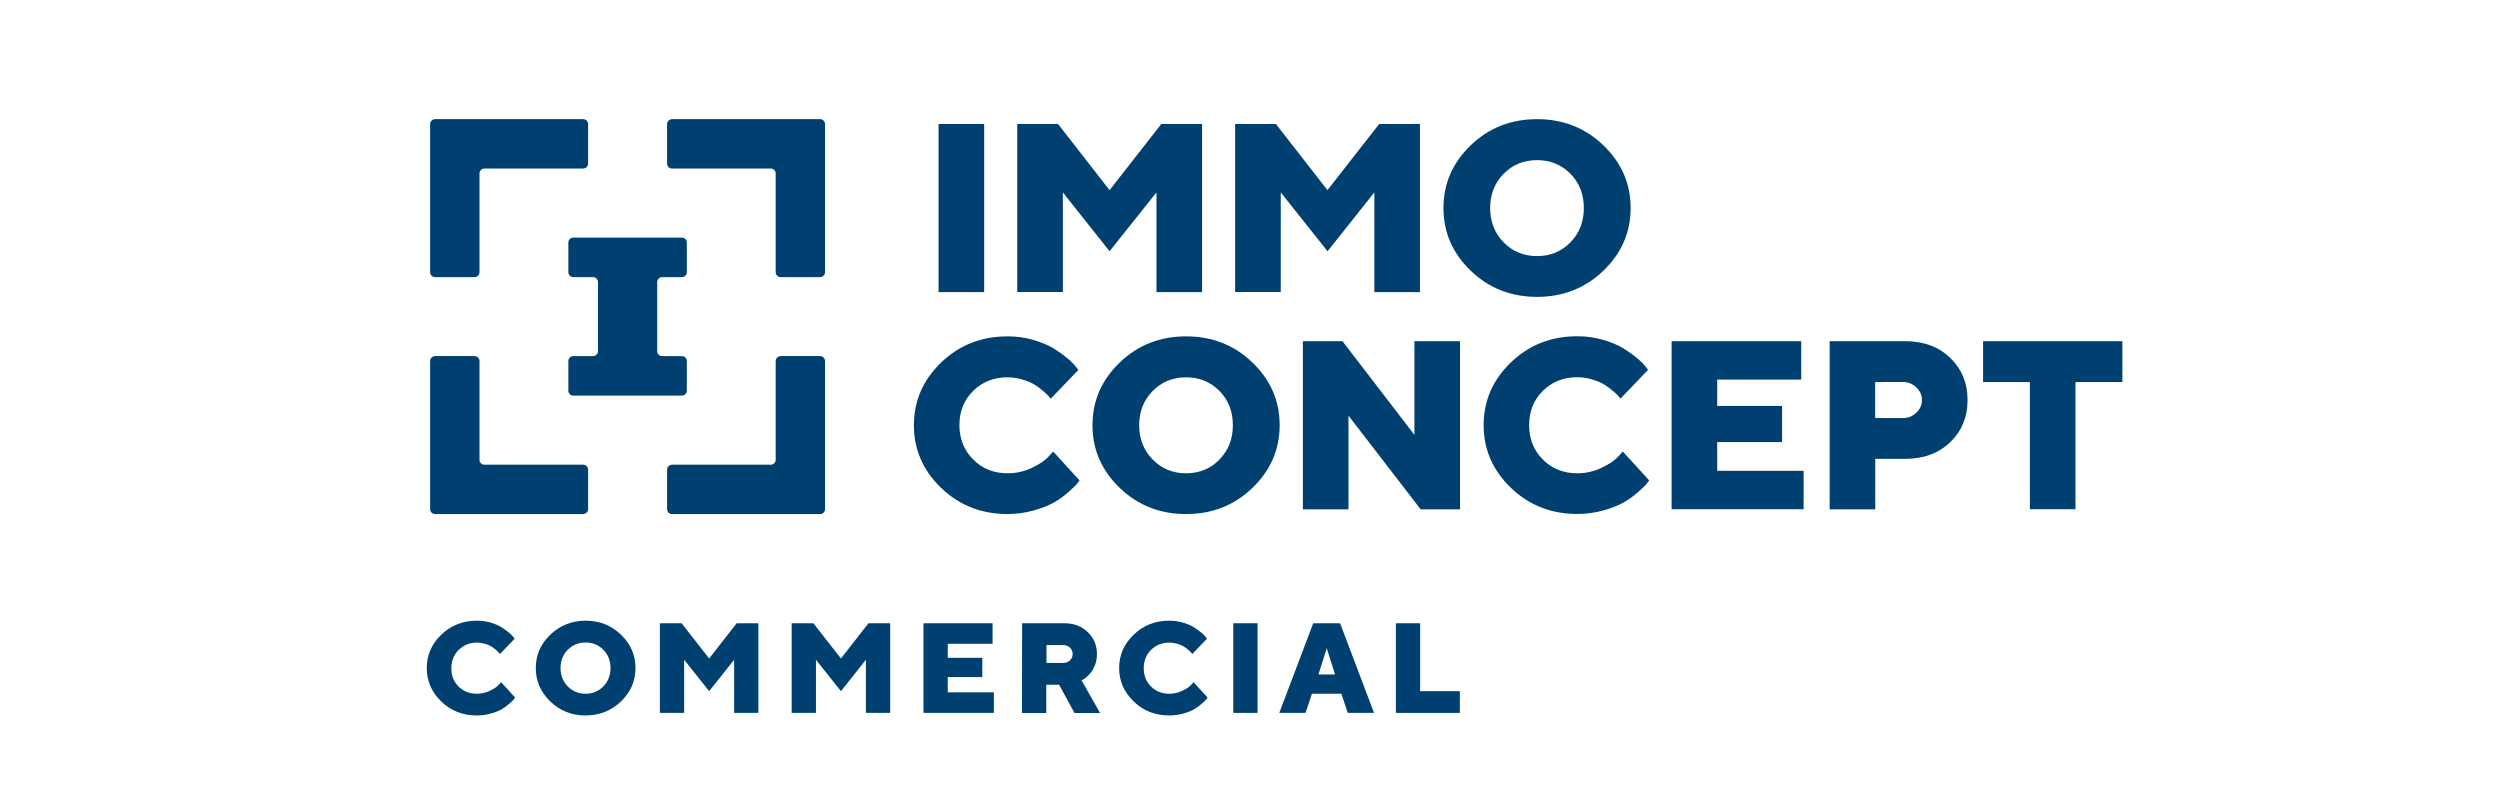 <?xml version="1.0" encoding="utf-8"?>
<!-- Generator: Adobe Illustrator 23.0.1, SVG Export Plug-In . SVG Version: 6.00 Build 0)  -->
<svg version="1.1" id="ICL-R_-_Logo__x28_TT_Norms_x29_"
	 xmlns="http://www.w3.org/2000/svg" xmlns:xlink="http://www.w3.org/1999/xlink" x="0px" y="0px" viewBox="0 0 2532.3 822"
	 style="enable-background:new 0 0 2532.3 822;" xml:space="preserve">
<style type="text/css">
	.st0{fill:#FFFFFF;}
	.st1{display:none;}
	.st2{display:inline;}
	.st3{display:inline;fill:#64B32B;}
	.st4{fill:#004070;}
</style>
<rect class="st0" width="2532.3" height="822"/>
<g class="st1">
	<g class="st2">
		<g>
			<path d="M981,451.5c9.3,9.3,20.9,13.9,34.8,13.9c8.6,0,16.8-1.8,24.5-5.5c7.7-3.6,13.2-7.3,16.6-11l5.1-5.5l26.7,29.2
				c-0.6,1-1.6,2.2-2.8,3.7c-1.2,1.5-4.1,4.3-8.5,8.2s-9.3,7.4-14.5,10.4c-5.2,3-12,5.7-20.5,8.1s-17.5,3.7-26.6,3.7
				c-26.4,0-48.9-8.9-67.3-26.5c-18.4-17.7-27.6-38.9-27.6-63.5s9.2-45.8,27.6-63.5c18.4-17.7,40.8-26.5,67.3-26.5
				c9.1,0,17.8,1.2,26,3.6c8.2,2.4,15,5.2,20.4,8.5c5.3,3.3,10,6.6,14,10s6.9,6.2,8.6,8.5l2.7,3.4l-28,29.2
				c-0.5-0.6-1.1-1.5-1.9-2.4c-0.8-1-2.6-2.7-5.5-5.2c-2.8-2.5-5.8-4.7-8.9-6.6c-3.1-1.9-7.1-3.7-12.2-5.2c-5-1.5-10.1-2.3-15.3-2.3
				c-13.9,0-25.5,4.6-34.8,13.8c-9.3,9.2-13.9,20.8-13.9,34.7C967.1,430.6,971.7,442.2,981,451.5z"/>
		</g>
		<g>
			<path d="M1263.8,480.2c-18.4,17.7-40.8,26.5-67.2,26.5s-48.8-8.9-67.2-26.5s-27.6-38.9-27.6-63.5s9.2-45.8,27.6-63.5
				c18.4-17.7,40.8-26.5,67.2-26.5s48.8,8.9,67.2,26.5s27.6,38.9,27.6,63.5S1282.2,462.5,1263.8,480.2z M1162.8,451.5
				c9.1,9.3,20.4,13.9,33.8,13.9c13.5,0,24.7-4.6,33.8-13.9s13.6-20.9,13.6-34.8s-4.5-25.5-13.6-34.7s-20.3-13.8-33.8-13.8
				s-24.7,4.6-33.8,13.8c-9.1,9.2-13.7,20.8-13.7,34.7C1149.1,430.6,1153.7,442.2,1162.8,451.5z"/>
		</g>
		<g>
			<path d="M1474.1,331.6v170.3h-39.9l-73.1-94.9v94.9h-46.2V331.6h40.1l72.9,94.9v-94.9H1474.1z"/>
		</g>
		<g>
			<path d="M1558,451.5c9.3,9.3,20.9,13.9,34.8,13.9c8.6,0,16.8-1.8,24.5-5.5c7.7-3.6,13.2-7.3,16.6-11l5.1-5.5l26.7,29.2
				c-0.6,1-1.6,2.2-2.8,3.7c-1.2,1.5-4.1,4.3-8.6,8.2s-9.3,7.4-14.5,10.4s-12,5.7-20.5,8.1s-17.3,3.6-26.5,3.6
				c-26.4,0-48.9-8.9-67.3-26.5c-18.4-17.7-27.6-38.8-27.6-63.5s9.2-45.8,27.6-63.5s40.8-26.5,67.3-26.5c9.1,0,17.8,1.2,26,3.6
				s15,5.2,20.4,8.5c5.3,3.3,10,6.6,14,10s6.9,6.2,8.6,8.5l2.7,3.4l-28,29.2c-0.5-0.6-1.1-1.5-1.9-2.4s-2.6-2.7-5.5-5.2
				s-5.8-4.7-8.9-6.6s-7.1-3.7-12.2-5.2s-10.1-2.3-15.3-2.3c-13.9,0-25.5,4.6-34.8,13.8s-13.9,20.8-13.9,34.7
				C1544.1,430.6,1548.7,442.2,1558,451.5z"/>
		</g>
		<g>
			<path d="M1822.1,462.9v38.9h-133.7V331.6h131.3v38.9h-85.1v26.7h65.7v36.6h-65.7v29.1H1822.1z"/>
		</g>
		<g>
			<path d="M1925,331.6c18.7,0,33.9,5.6,45.6,16.9s17.6,25.5,17.6,42.7s-5.9,31.4-17.6,42.7c-11.8,11.3-26.9,16.9-45.5,16.9h-30.4
				v51.1h-46.2V331.6H1925z M1894.6,373v36.5h27.9c5.4,0,10-1.8,13.8-5.5c3.8-3.6,5.7-7.9,5.7-12.8s-1.9-9.1-5.7-12.8
				c-3.8-3.6-8.4-5.5-13.8-5.5L1894.6,373L1894.6,373z"/>
		</g>
		<g>
			<path d="M2145,331.6V373h-47.5v128.8h-46.2V373h-47.4v-41.4H2145z"/>
		</g>
	</g>
</g>
<g class="st1">
	<g class="st2">
		<g>
			<path d="M945.9,111.6h46.2v170.3h-46.2V111.6z"/>
		</g>
		<g>
			<path d="M1071.8,180.9v100.9h-46.2V111.6h41.3l52.2,67l52.4-67h41.3v170.3h-46.2v-101l-47.5,59.6L1071.8,180.9z"/>
		</g>
		<g>
			<path d="M1292.5,180.9v100.9h-46.2V111.6h41.3l52.2,67l52.4-67h41.3v170.3h-46.2v-101l-47.4,59.6L1292.5,180.9z"/>
		</g>
		<g>
			<path d="M1619.3,260.2c-18.4,17.7-40.8,26.5-67.2,26.5c-26.4,0-48.8-8.9-67.2-26.5s-27.6-38.9-27.6-63.5s9.2-45.8,27.6-63.5
				s40.8-26.5,67.2-26.5c26.4,0,48.8,8.8,67.2,26.5s27.6,38.8,27.6,63.5S1637.7,242.5,1619.3,260.2z M1518.3,231.5
				c9.1,9.3,20.4,13.9,33.8,13.9s24.7-4.6,33.8-13.9s13.6-20.9,13.6-34.8s-4.5-25.5-13.6-34.7s-20.3-13.8-33.8-13.8
				s-24.7,4.6-33.8,13.8c-9.1,9.2-13.7,20.8-13.7,34.7S1509.2,222.2,1518.3,231.5z"/>
		</g>
	</g>
</g>
<g class="st1">
	<path class="st3" d="M435.9,266.7h40c2.8,0,5-2.2,5-5v-100c0-2.8,2.2-5,5-5h100c2.8,0,5-2.2,5-5v-40c0-2.8-2.2-5-5-5h-150
		c-2.8,0-5,2.2-5,5v150C430.9,264.5,433.1,266.7,435.9,266.7z"/>
	<path class="st3" d="M665.9,266.7h20c2.8,0,5-2.2,5-5v-30c0-2.8-2.2-5-5-5h-110c-2.8,0-5,2.2-5,5v30c0,2.8,2.2,5,5,5h20
		c2.8,0,5,2.2,5,5v70c0,2.8-2.2,5-5,5h-20c-2.8,0-5,2.2-5,5v30c0,2.8,2.2,5,5,5h110c2.8,0,5-2.2,5-5v-30c0-2.8-2.2-5-5-5h-20
		c-2.8,0-5-2.2-5-5v-70C660.9,269,663.1,266.7,665.9,266.7z"/>
	<path class="st3" d="M825.9,346.7h-40c-2.8,0-5,2.2-5,5v100c0,2.8-2.2,5-5,5h-100c-2.8,0-5,2.2-5,5v40c0,2.8,2.2,5,5,5h150
		c2.8,0,5-2.2,5-5v-150C830.9,348.9,828.7,346.7,825.9,346.7z"/>
	<path class="st3" d="M585.9,456.7h-100c-2.8,0-5-2.2-5-5v-100c0-2.8-2.2-5-5-5h-40c-2.8,0-5,2.2-5,5v150c0,2.8,2.2,5,5,5h150
		c2.8,0,5-2.2,5-5v-40C590.9,458.9,588.7,456.7,585.9,456.7z"/>
	<path class="st3" d="M825.9,106.7h-150c-2.8,0-5,2.2-5,5v40c0,2.8,2.2,5,5,5h100c2.8,0,5,2.2,5,5v100c0,2.8,2.2,5,5,5h40
		c2.8,0,5-2.2,5-5v-150C830.9,109,828.7,106.7,825.9,106.7z"/>
</g>
<g>
	<g>
		<g>
			<g>
				<path class="st4" d="M985.8,465.5c9.3,9.3,20.9,13.9,34.8,13.9c8.6,0,16.8-1.8,24.5-5.5c7.7-3.6,13.2-7.3,16.6-11l5.1-5.5
					l26.7,29.2c-0.6,0.9-1.6,2.2-2.8,3.7c-1.2,1.5-4.1,4.3-8.5,8.2s-9.3,7.4-14.5,10.4c-5.2,3-12,5.7-20.5,8.1
					c-8.5,2.4-17.5,3.7-26.6,3.7c-26.4,0-48.9-8.8-67.3-26.5c-18.4-17.7-27.6-38.9-27.6-63.5s9.2-45.8,27.6-63.5
					c18.4-17.7,40.8-26.5,67.3-26.5c9.1,0,17.8,1.2,26,3.6c8.2,2.4,15,5.2,20.4,8.5c5.3,3.3,10,6.6,14,10c4,3.3,6.9,6.2,8.6,8.5
					l2.7,3.4l-28,29.2c-0.5-0.6-1.1-1.4-1.9-2.4s-2.6-2.7-5.5-5.2c-2.8-2.5-5.8-4.7-8.9-6.6s-7.1-3.7-12.2-5.2
					c-5-1.5-10.1-2.3-15.3-2.3c-13.9,0-25.5,4.6-34.8,13.8c-9.3,9.2-13.9,20.8-13.9,34.7C971.9,444.6,976.5,456.2,985.8,465.5z"/>
			</g>
			<g>
				<path class="st4" d="M1268.6,494.2c-18.4,17.7-40.8,26.5-67.2,26.5s-48.8-8.8-67.2-26.5s-27.6-38.8-27.6-63.5
					c0-24.6,9.2-45.8,27.6-63.5s40.8-26.5,67.2-26.5s48.8,8.8,67.2,26.5s27.6,38.8,27.6,63.5C1296.2,455.3,1287,476.5,1268.6,494.2z
					 M1167.6,465.5c9.1,9.3,20.4,13.9,33.8,13.9c13.5,0,24.7-4.6,33.8-13.9s13.6-20.9,13.6-34.8s-4.5-25.5-13.6-34.7
					s-20.3-13.8-33.8-13.8s-24.7,4.6-33.8,13.8c-9.1,9.2-13.7,20.8-13.7,34.7C1153.9,444.6,1158.5,456.2,1167.6,465.5z"/>
			</g>
			<g>
				<path class="st4" d="M1478.9,345.6v170.3H1439l-73.1-94.9v94.9h-46.2V345.6h40.1l72.9,94.9v-94.9H1478.9z"/>
			</g>
			<g>
				<path class="st4" d="M1562.8,465.5c9.3,9.3,20.9,13.9,34.8,13.9c8.6,0,16.8-1.8,24.5-5.5c7.7-3.6,13.2-7.3,16.6-11l5.1-5.5
					l26.7,29.2c-0.6,0.9-1.6,2.2-2.8,3.7c-1.2,1.5-4.1,4.3-8.5,8.2s-9.3,7.4-14.5,10.4s-12,5.7-20.5,8.1c-8.5,2.4-17.4,3.6-26.5,3.6
					c-26.4,0-48.9-8.8-67.3-26.5s-27.6-38.8-27.6-63.5c0-24.6,9.2-45.8,27.6-63.5s40.8-26.5,67.3-26.5c9.1,0,17.8,1.2,26,3.6
					s15,5.2,20.4,8.5c5.3,3.3,10,6.6,14,10c4,3.3,6.9,6.2,8.6,8.5l2.7,3.4l-28,29.2c-0.5-0.6-1.1-1.4-1.9-2.4s-2.6-2.7-5.5-5.2
					s-5.8-4.7-8.9-6.6s-7.1-3.7-12.2-5.2c-5-1.5-10.1-2.3-15.3-2.3c-13.9,0-25.5,4.6-34.8,13.8c-9.3,9.2-13.9,20.8-13.9,34.7
					C1548.9,444.6,1553.5,456.2,1562.8,465.5z"/>
			</g>
			<g>
				<path class="st4" d="M1826.9,476.9v38.9h-133.7V345.6h131.3v38.9h-85.1v26.7h65.7v36.6h-65.7v29.1H1826.9z"/>
			</g>
			<g>
				<path class="st4" d="M1929.8,345.6c18.7,0,33.9,5.6,45.6,16.9s17.6,25.5,17.6,42.7s-5.9,31.4-17.6,42.7
					c-11.8,11.3-26.9,16.9-45.5,16.9h-30.4v51.1h-46.2V345.6H1929.8z M1899.4,387v36.5h27.9c5.4,0,10-1.8,13.8-5.5
					c3.8-3.6,5.7-7.9,5.7-12.8s-1.9-9.1-5.7-12.8c-3.8-3.6-8.4-5.5-13.8-5.5L1899.4,387L1899.4,387z"/>
			</g>
			<g>
				<path class="st4" d="M2149.8,345.6V387h-47.5v128.8h-46.2V387h-47.4v-41.4H2149.8z"/>
			</g>
		</g>
	</g>
	<g>
		<g>
			<g>
				<path class="st4" d="M950.7,125.6h46.2v170.3h-46.2V125.6z"/>
			</g>
			<g>
				<path class="st4" d="M1076.6,194.9v100.9h-46.2V125.6h41.3l52.2,67l52.4-67h41.3v170.3h-46.2v-101l-47.5,59.6L1076.6,194.9z"/>
			</g>
			<g>
				<path class="st4" d="M1297.3,194.9v100.9h-46.2V125.6h41.3l52.2,67l52.4-67h41.3v170.3h-46.2v-101l-47.4,59.6L1297.3,194.9z"/>
			</g>
			<g>
				<path class="st4" d="M1624.1,274.2c-18.4,17.7-40.8,26.5-67.2,26.5c-26.4,0-48.8-8.8-67.2-26.5c-18.4-17.7-27.6-38.8-27.6-63.5
					s9.2-45.8,27.6-63.5s40.8-26.5,67.2-26.5c26.4,0,48.8,8.8,67.2,26.5s27.6,38.8,27.6,63.5S1642.5,256.5,1624.1,274.2z
					 M1523.1,245.5c9.1,9.3,20.4,13.9,33.8,13.9s24.7-4.6,33.8-13.9c9.1-9.3,13.6-20.9,13.6-34.8s-4.5-25.5-13.6-34.7
					s-20.3-13.8-33.8-13.8s-24.7,4.6-33.8,13.8c-9.1,9.2-13.7,20.8-13.7,34.7S1514,236.2,1523.1,245.5z"/>
			</g>
		</g>
	</g>
	<g>
		<path class="st4" d="M440.7,280.7h40c2.8,0,5-2.2,5-5v-100c0-2.8,2.2-5,5-5h100c2.7,0,5-2.2,5-5v-40c0-2.7-2.2-5-5-5h-150
			c-2.8,0-5,2.3-5,5v150C435.7,278.5,437.9,280.7,440.7,280.7z"/>
		<path class="st4" d="M670.7,280.7h20c2.8,0,5-2.2,5-5v-30c0-2.8-2.2-5-5-5h-110c-2.8,0-5,2.2-5,5v30c0,2.7,2.2,5,5,5h20
			c2.8,0,5,2.3,5,5v70c0,2.7-2.2,5-5,5h-20c-2.8,0-5,2.3-5,5v30c0,2.7,2.2,5,5,5h110c2.8,0,5-2.2,5-5v-30c0-2.7-2.2-5-5-5h-20
			c-2.8,0-5-2.2-5-5v-70C665.7,283,668,280.7,670.7,280.7z"/>
		<path class="st4" d="M830.7,360.7h-40c-2.7,0-5,2.3-5,5v100c0,2.7-2.2,5-5,5h-100c-2.7,0-5,2.2-5,5v40c0,2.7,2.2,5,5,5h150
			c2.7,0,5-2.2,5-5v-150C835.7,362.9,833.4,360.7,830.7,360.7z"/>
		<path class="st4" d="M590.7,470.7h-100c-2.8,0-5-2.2-5-5v-100c0-2.7-2.2-5-5-5h-40c-2.8,0-5,2.3-5,5v150c0,2.7,2.2,5,5,5h150
			c2.7,0,5-2.2,5-5v-40C595.7,473,593.4,470.7,590.7,470.7z"/>
		<path class="st4" d="M830.7,120.7h-150c-2.7,0-5,2.3-5,5v40c0,2.8,2.2,5,5,5h100c2.8,0,5,2.2,5,5v100c0,2.7,2.2,5,5,5h40
			c2.7,0,5-2.2,5-5v-150C835.7,123,833.4,120.7,830.7,120.7z"/>
	</g>
	<g>
		<path class="st4" d="M464.4,695.3c4.9,4.9,11.1,7.4,18.6,7.4c4.6,0,8.9-1,13-2.9s7.1-3.9,8.9-5.9l2.7-2.9l14.2,15.6
			c-0.3,0.5-0.8,1.2-1.5,2c-0.7,0.8-2.2,2.3-4.6,4.4c-2.4,2.1-5,3.9-7.7,5.5c-2.8,1.6-6.4,3.1-11,4.3c-4.5,1.3-9.3,1.9-14.2,1.9
			c-14.1,0-26.1-4.7-35.9-14.2c-9.8-9.5-14.6-20.7-14.6-33.8s4.9-24.4,14.7-33.8s21.8-14.2,35.9-14.2c4.9,0,9.5,0.6,13.9,1.9
			c4.4,1.3,8,2.8,10.9,4.6c2.8,1.8,5.3,3.5,7.5,5.3c2.1,1.8,3.7,3.3,4.6,4.6l1.5,1.8l-14.9,15.6c-0.3-0.3-0.6-0.8-1-1.3
			s-1.4-1.5-2.9-2.8s-3.1-2.5-4.7-3.5s-3.8-2-6.5-2.8c-2.7-0.8-5.4-1.2-8.1-1.2c-7.4,0-13.6,2.5-18.6,7.4
			c-4.9,4.9-7.4,11.1-7.4,18.5S459.4,690.3,464.4,695.3z"/>
		<path class="st4" d="M629,710.5c-9.8,9.4-21.8,14.2-35.8,14.2c-14.1,0-26-4.7-35.8-14.2c-9.8-9.4-14.7-20.7-14.7-33.8
			s4.9-24.4,14.7-33.8c9.8-9.4,21.8-14.2,35.8-14.2c14.1,0,26,4.7,35.8,14.2c9.8,9.4,14.7,20.7,14.7,33.8S638.8,701.1,629,710.5z
			 M575.1,695.3c4.9,4.9,10.9,7.4,18,7.4c7.2,0,13.2-2.5,18-7.4s7.3-11.1,7.3-18.6s-2.4-13.6-7.3-18.5c-4.8-4.9-10.8-7.4-18-7.4
			s-13.2,2.5-18,7.4c-4.9,4.9-7.3,11.1-7.3,18.5S570.3,690.3,575.1,695.3z"/>
		<path class="st4" d="M693,668.3v53.8h-24.6v-90.8h22l27.9,35.7l27.9-35.7h22v90.8h-24.6v-53.8l-25.3,31.8L693,668.3z"/>
		<path class="st4" d="M826.5,668.3v53.8h-24.6v-90.8h22l27.9,35.7l27.9-35.7h22v90.8h-24.6v-53.8l-25.3,31.8L826.5,668.3z"/>
		<path class="st4" d="M1006.7,701.3v20.8h-71.3v-90.8h70v20.8H960v14.2h35v19.5h-35v15.5H1006.7z"/>
		<path class="st4" d="M1035.3,631.3h42.8c9.6,0,17.5,3,23.7,9c6.2,6,9.3,13.4,9.3,22.2c0,3.6-0.5,7-1.6,10.2
			c-1.1,3.1-2.4,5.7-3.9,7.7s-3,3.6-4.6,5c-1.5,1.4-2.8,2.3-3.8,2.8l-1.7,0.9l18.8,33.1h-25.9l-15.6-28.6h-13v28.6h-24.6
			L1035.3,631.3L1035.3,631.3z M1083.8,656c-1.8-1.7-4.2-2.6-7-2.6H1060v18.1h16.8c2.9,0,5.2-0.9,7-2.6c1.8-1.7,2.7-3.9,2.7-6.5
			S1085.6,657.7,1083.8,656z"/>
		<path class="st4" d="M1165.8,695.3c4.9,4.9,11.1,7.4,18.6,7.4c4.6,0,9-1,13-2.9c4.1-1.9,7.1-3.9,8.9-5.9l2.7-2.9l14.2,15.6
			c-0.3,0.5-0.8,1.2-1.5,2c-0.7,0.8-2.2,2.3-4.6,4.4c-2.4,2.1-5,3.9-7.7,5.5c-2.8,1.6-6.4,3.1-11,4.3c-4.5,1.3-9.3,1.9-14.2,1.9
			c-14.1,0-26.1-4.7-35.9-14.2s-14.7-20.7-14.7-33.8s4.9-24.4,14.7-33.8c9.8-9.4,21.8-14.2,35.9-14.2c4.9,0,9.5,0.6,13.9,1.9
			c4.4,1.3,8,2.8,10.9,4.6c2.8,1.8,5.3,3.5,7.5,5.3c2.1,1.8,3.7,3.3,4.6,4.6l1.5,1.8l-14.9,15.6c-0.3-0.3-0.6-0.8-1-1.3
			s-1.4-1.5-2.9-2.8s-3.1-2.5-4.7-3.5c-1.6-1-3.8-2-6.5-2.8c-2.7-0.8-5.4-1.2-8.1-1.2c-7.4,0-13.6,2.5-18.6,7.4
			c-4.9,4.9-7.4,11.1-7.4,18.5S1160.9,690.3,1165.8,695.3z"/>
		<path class="st4" d="M1249.2,631.3h24.6v90.8h-24.6V631.3z"/>
		<path class="st4" d="M1328.9,702.7l-6.5,19.4h-26.6l34.4-90.8h27.2l34.4,90.8h-26.6l-6.5-19.4H1328.9z M1343.9,656.6l-8.4,26.6
			h16.8L1343.9,656.6z"/>
		<path class="st4" d="M1413.9,722.1v-90.8h24.6v68.8h40.2v22H1413.9z"/>
	</g>
</g>
</svg>
